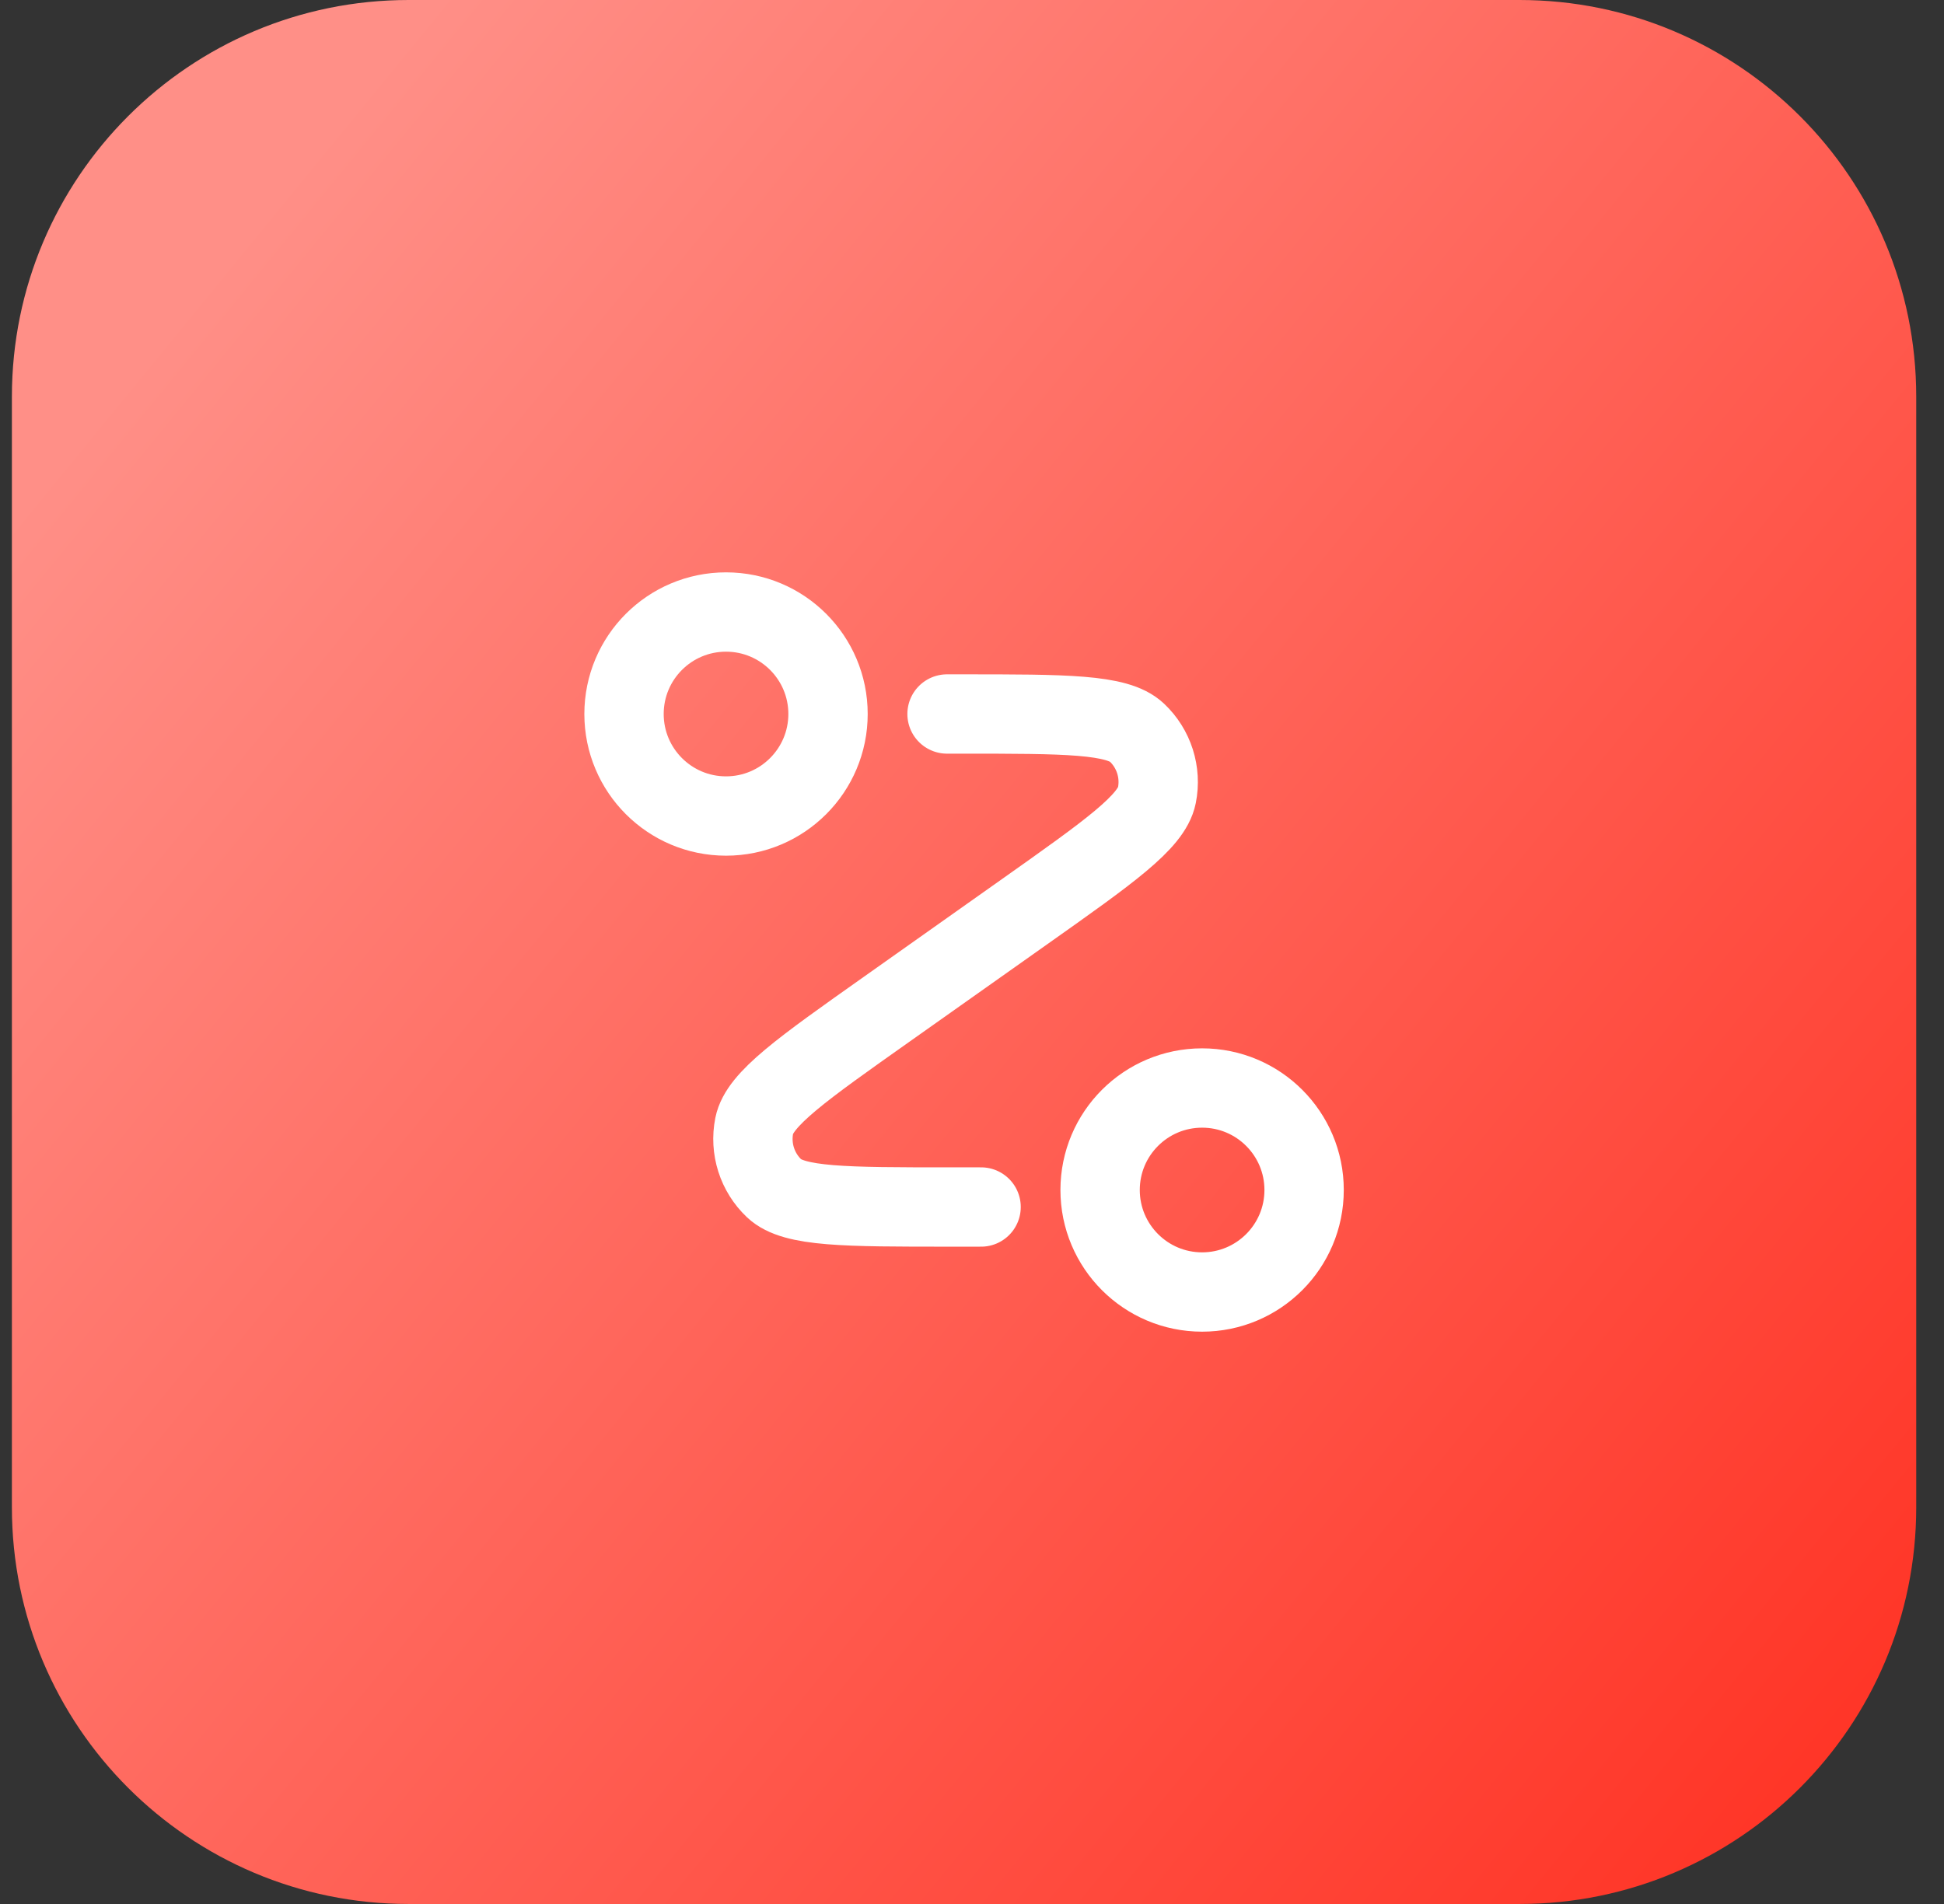 <svg width="49" height="48" viewBox="0 0 49 48" fill="none" xmlns="http://www.w3.org/2000/svg">
<rect x="0" y="0" width="49" height="48" fill="#333333" stroke="none"/>
<path d="M0.3 10C0.3 4.477 4.777 0 10.3 0H38.3C43.823 0 48.3 4.477 48.3 10V38C48.3 43.523 43.823 48 38.3 48H10.3C4.777 48 0.3 43.523 0.3 38V10Z" fill="url(#paint0_linear_3443_44132)"/>
<g clip-path="url(#clip0_3443_44132)">
<path d="M23.871 18H24.244C26.856 18 28.162 18 28.657 18.469C29.086 18.875 29.276 19.472 29.16 20.051C29.026 20.72 27.96 21.474 25.828 22.982L22.344 25.447C20.211 26.955 19.145 27.709 19.011 28.378C18.896 28.957 19.085 29.554 19.514 29.96C20.01 30.429 21.316 30.429 23.928 30.429H24.729M20.871 18C20.871 19.42 19.72 20.572 18.3 20.572C16.88 20.572 15.729 19.42 15.729 18C15.729 16.58 16.88 15.429 18.3 15.429C19.72 15.429 20.871 16.58 20.871 18ZM32.871 30C32.871 31.42 31.72 32.572 30.3 32.572C28.88 32.572 27.729 31.42 27.729 30C27.729 28.58 28.88 27.429 30.3 27.429C31.72 27.429 32.871 28.58 32.871 30Z" stroke="white" stroke-width="2" stroke-linecap="round" stroke-linejoin="round"/>
</g>
<defs>
<linearGradient id="paint0_linear_3443_44132" x1="5.016" y1="7.258" x2="59.374" y2="51.742" gradientUnits="userSpaceOnUse">
<stop stop-color="#FF8F87"/>
<stop offset="0.985" stop-color="#FF1F0F"/>
</linearGradient>
<clipPath id="clip0_3443_44132">
<rect width="20" height="20" fill="white" transform="translate(14.3 14)"/>
</clipPath>
</defs>
</svg>
